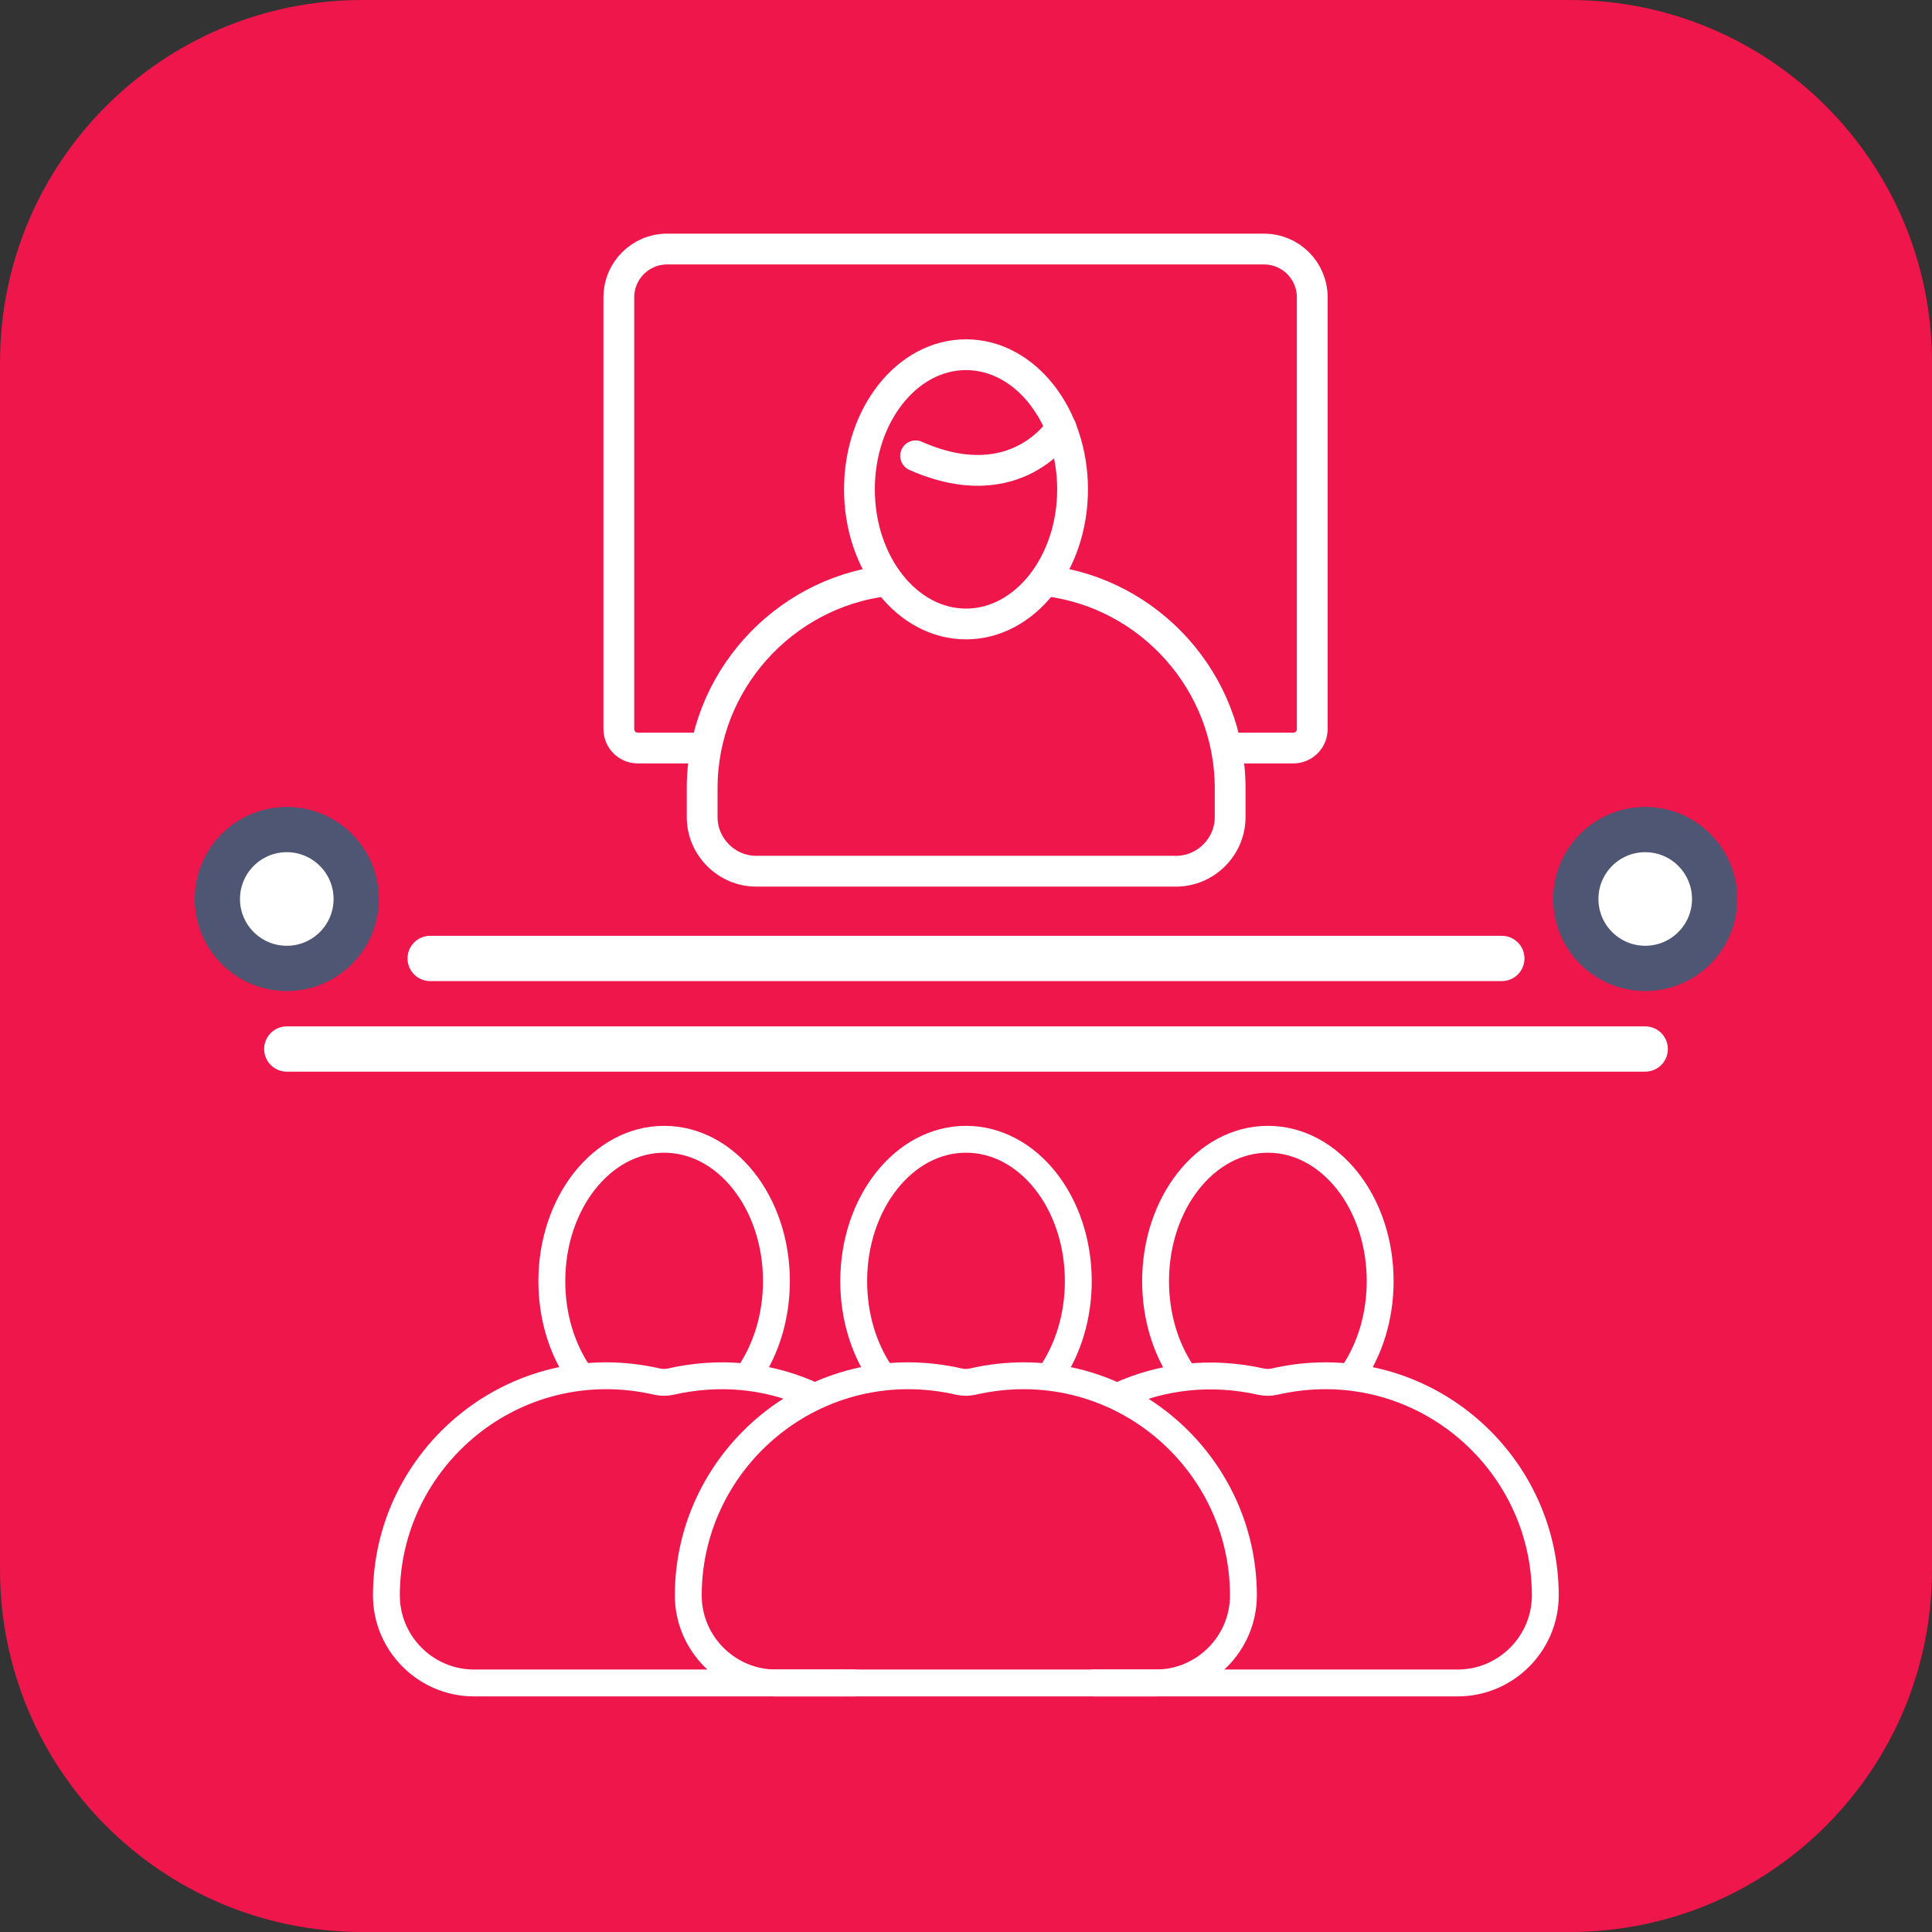 <svg width="64" height="64" viewBox="0 0 64 64" fill="none" xmlns="http://www.w3.org/2000/svg">
<rect x="0" y="0" width="64" height="64" fill="#333333" stroke="none"/>
<path d="M52 0H12C5.373 0 0 5.373 0 12V52C0 58.627 5.373 64 12 64H52C58.627 64 64 58.627 64 52V12C64 5.373 58.627 0 52 0Z" fill="#EE164A"/>
<path d="M19.16 45.48C18.61 44.66 18.28 43.6 18.28 42.44C18.28 39.85 19.94 37.74 22 37.74C24.06 37.74 25.72 39.84 25.72 42.44C25.72 43.61 25.38 44.69 24.82 45.51" stroke="white" stroke-width="0.89" stroke-miterlimit="10" stroke-linecap="round"/>
<path d="M27.88 55.75H15.7C14.11 55.75 12.8 54.45 12.8 52.85C12.8 48.29 17.05 44.68 21.78 45.77C21.92 45.8 22.07 45.8 22.21 45.77C23.83 45.4 25.38 45.57 26.74 46.15" stroke="white" stroke-width="0.89" stroke-miterlimit="10" stroke-linecap="round"/>
<path d="M28.3 55.75H27.88" stroke="white" stroke-width="0.89" stroke-miterlimit="10" stroke-linecap="round"/>
<path d="M29.16 45.48C28.61 44.66 28.28 43.6 28.28 42.44C28.28 39.85 29.94 37.74 32 37.74C34.06 37.74 35.72 39.84 35.72 42.44C35.72 43.61 35.38 44.69 34.82 45.51" stroke="white" stroke-width="0.89" stroke-miterlimit="10" stroke-linecap="round"/>
<path d="M32.01 55.75H25.7C24.11 55.75 22.8 54.45 22.8 52.85C22.8 48.29 27.05 44.68 31.78 45.77C31.92 45.8 32.07 45.8 32.21 45.77C36.94 44.68 41.19 48.29 41.19 52.85C41.19 54.44 39.89 55.75 38.29 55.75H32H32.01Z" stroke="white" stroke-width="0.89" stroke-miterlimit="10" stroke-linecap="round"/>
<path d="M39.16 45.48C38.61 44.66 38.28 43.6 38.28 42.44C38.28 39.85 39.94 37.74 42 37.74C44.06 37.74 45.72 39.84 45.72 42.44C45.72 43.61 45.38 44.69 44.82 45.51" stroke="white" stroke-width="0.89" stroke-miterlimit="10" stroke-linecap="round"/>
<path d="M37.06 46.24C38.46 45.6 40.09 45.39 41.78 45.77C41.92 45.8 42.07 45.8 42.21 45.77C46.94 44.68 51.19 48.29 51.19 52.85C51.19 54.44 49.89 55.75 48.29 55.75H36.24" stroke="white" stroke-width="0.89" stroke-miterlimit="10" stroke-linecap="round"/>
<path d="M32 20.67C33.95 20.67 35.53 18.673 35.53 16.21C35.53 13.747 33.95 11.75 32 11.75C30.05 11.75 28.47 13.747 28.47 16.21C28.47 18.673 30.05 20.67 32 20.67Z" stroke="white" stroke-width="1.02" stroke-miterlimit="10" stroke-linecap="round"/>
<path d="M35.15 14.18C35.15 14.18 33.68 16.58 30.33 15.1" stroke="white" stroke-width="1.02" stroke-miterlimit="10" stroke-linecap="round"/>
<path d="M29.34 19.24C25.93 19.66 23.26 22.59 23.26 26.11V27.07C23.26 28.05 24.07 28.86 25.05 28.86H38.96C39.94 28.86 40.75 28.05 40.75 27.07V26.11C40.75 22.59 38.08 19.65 34.66 19.24" stroke="white" stroke-width="1.02" stroke-miterlimit="10" stroke-linecap="round"/>
<path d="M40.9 24.78H42.84C43.19 24.78 43.47 24.5 43.47 24.15V9.85C43.47 8.97 42.76 8.25 41.87 8.25H22.1C21.22 8.25 20.5 8.96 20.5 9.85V24.15C20.5 24.5 20.78 24.78 21.13 24.78H23.04" stroke="white" stroke-width="1.02" stroke-miterlimit="10" stroke-linecap="round"/>
<path d="M14.25 31.75H49.75" stroke="white" stroke-width="1.5" stroke-miterlimit="10" stroke-linecap="round"/>
<path d="M9.5 34.75H54.5" stroke="white" stroke-width="1.5" stroke-miterlimit="10" stroke-linecap="round"/>
<path d="M54.5 32.08C55.77 32.08 56.8 31.05 56.8 29.78C56.8 28.51 55.77 27.48 54.5 27.48C53.23 27.48 52.2 28.51 52.2 29.78C52.2 31.05 53.23 32.08 54.5 32.08Z" fill="white" stroke="#4F5673" stroke-width="1.5" stroke-miterlimit="10"/>
<path d="M9.5 32.08C10.77 32.08 11.8 31.05 11.8 29.78C11.8 28.51 10.77 27.48 9.5 27.48C8.23 27.48 7.2 28.51 7.2 29.78C7.2 31.05 8.23 32.08 9.5 32.08Z" fill="white" stroke="#4F5673" stroke-width="1.5" stroke-miterlimit="10"/>
</svg>
